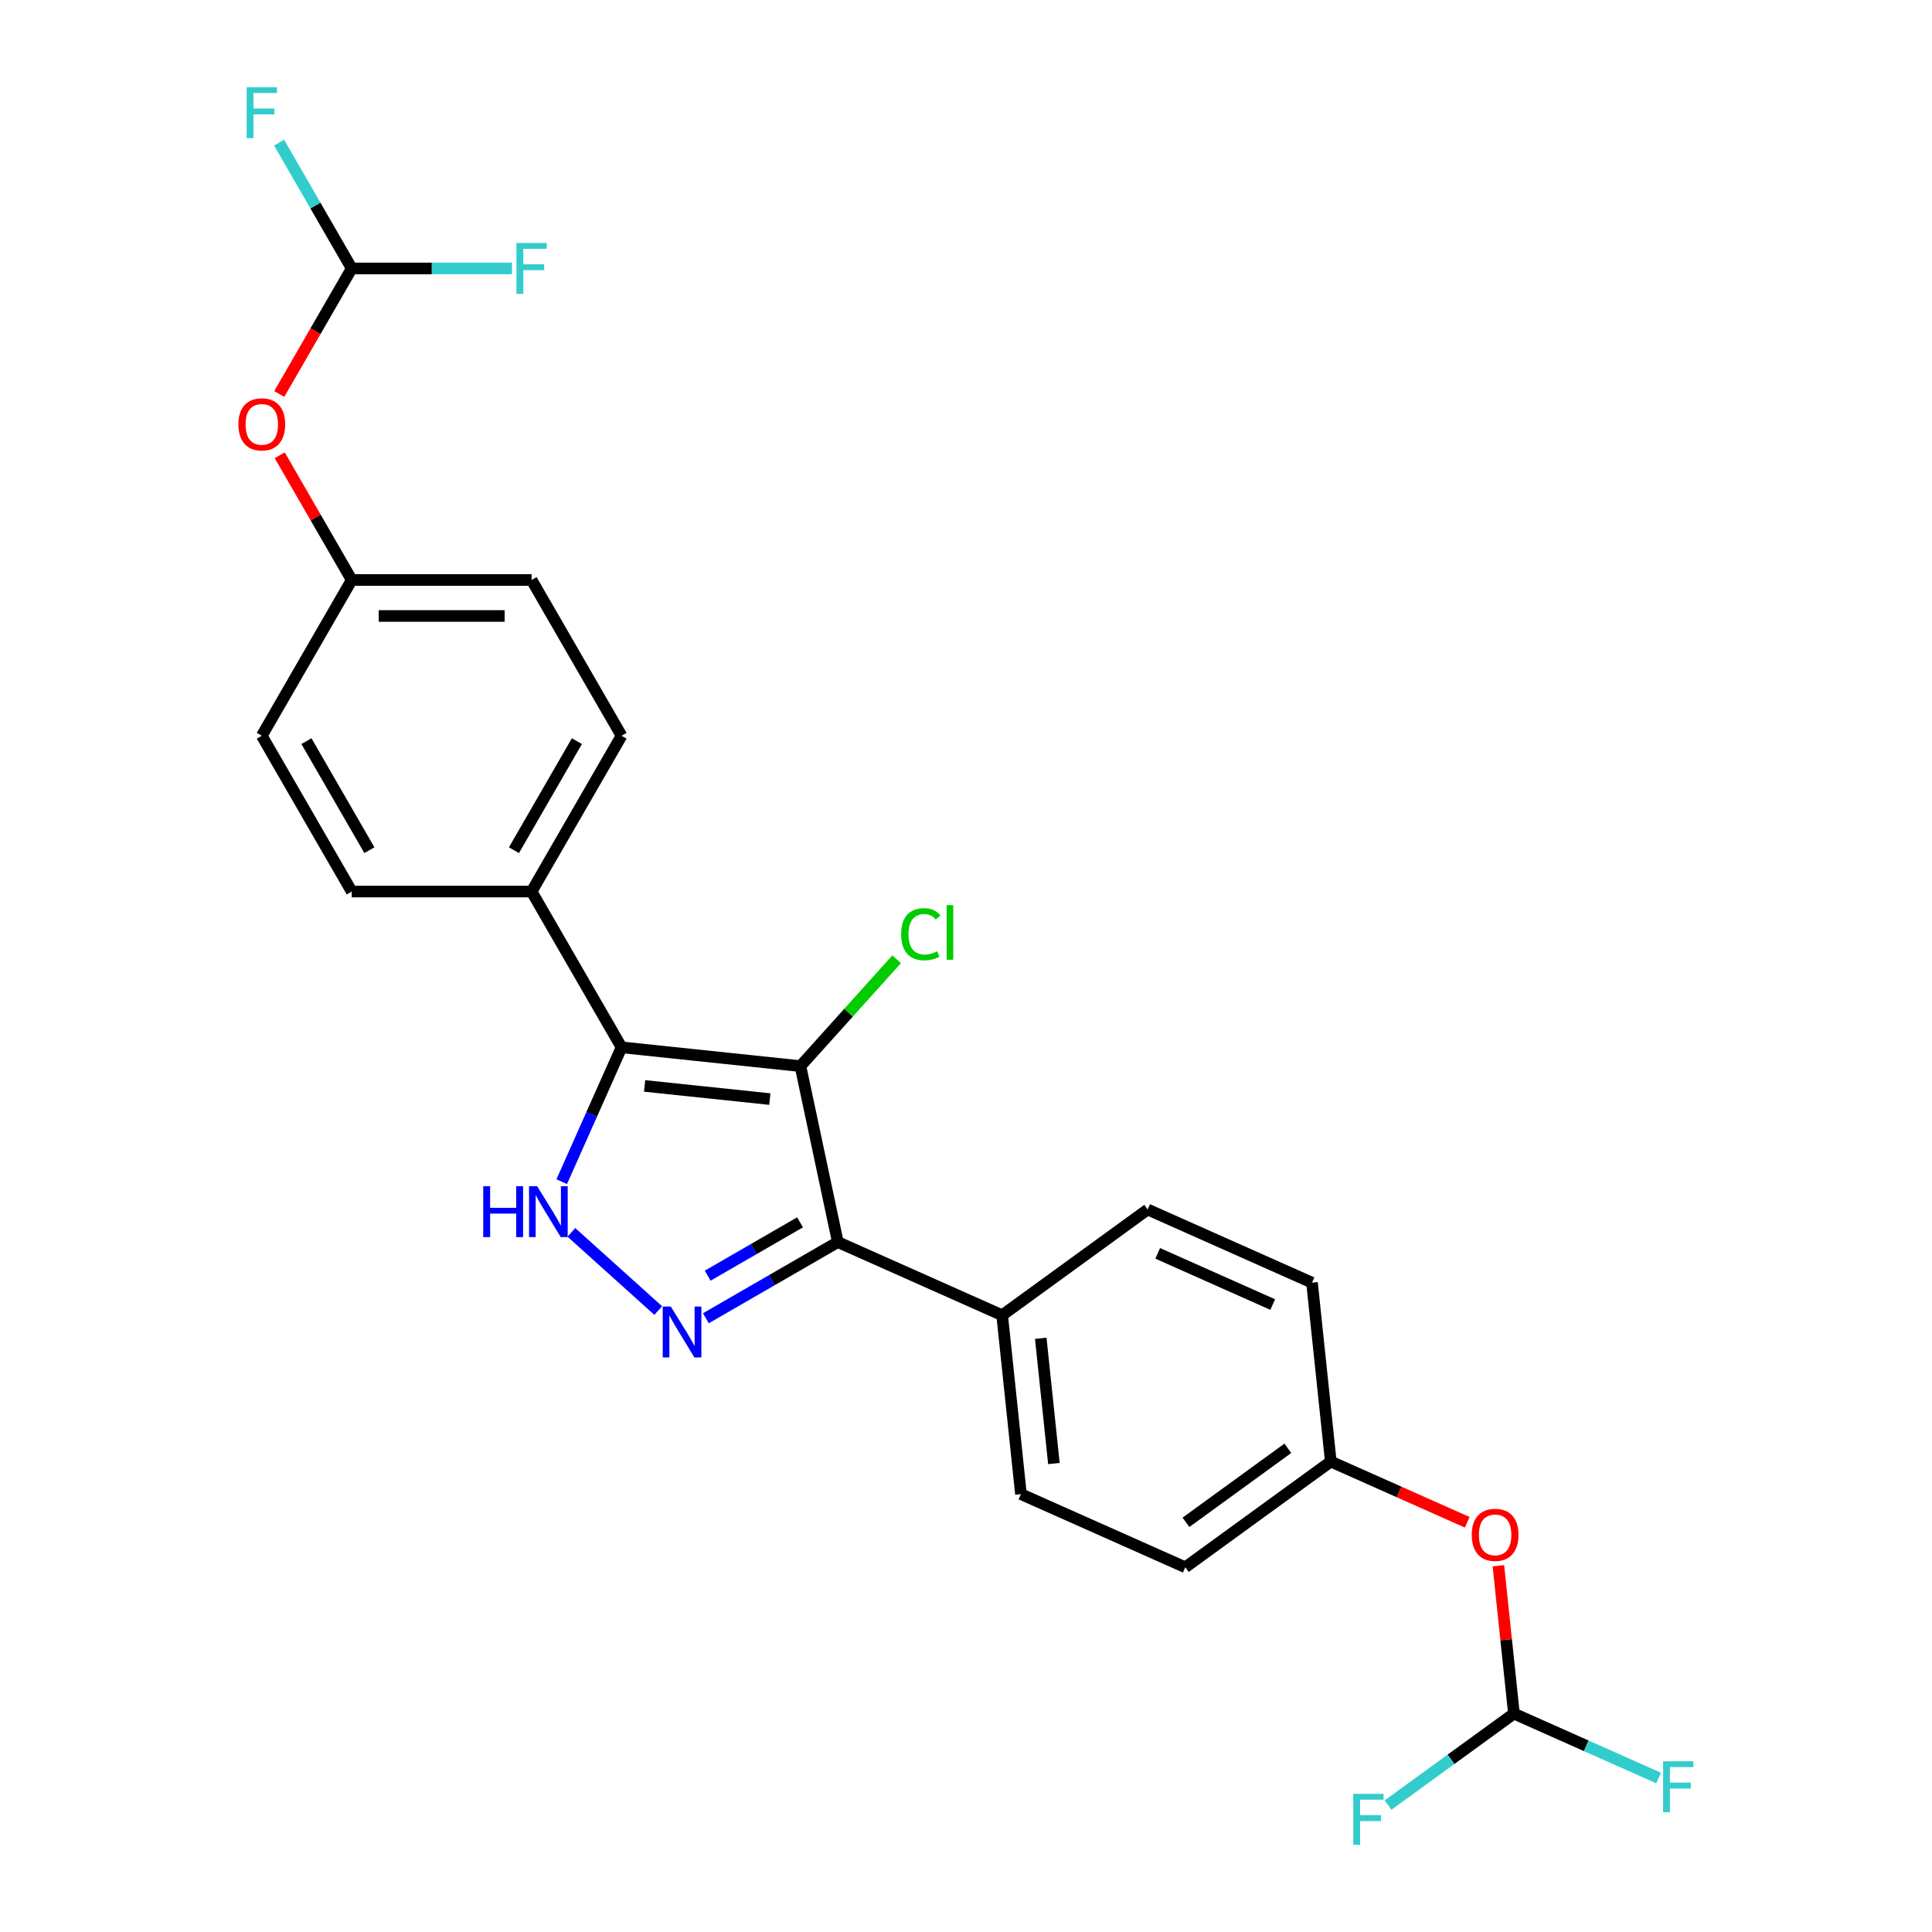 <?xml version='1.0' encoding='iso-8859-1'?>
<svg version='1.1' baseProfile='full'
              xmlns='http://www.w3.org/2000/svg'
                      xmlns:rdkit='http://www.rdkit.org/xml'
                      xmlns:xlink='http://www.w3.org/1999/xlink'
                  xml:space='preserve'
width='1000px' height='1000px' viewBox='0 0 1000 1000'>
<!-- END OF HEADER -->
<rect style='opacity:1.0;fill:#FFFFFF;stroke:none' width='1000' height='1000' x='0' y='0'> </rect>
<path class='bond-0' d='M 414.301,551.825 L 321.708,542.093' style='fill:none;fill-rule:evenodd;stroke:#000000;stroke-width:6px;stroke-linecap:butt;stroke-linejoin:miter;stroke-opacity:1' />
<path class='bond-0' d='M 398.466,568.883 L 333.651,562.071' style='fill:none;fill-rule:evenodd;stroke:#000000;stroke-width:6px;stroke-linecap:butt;stroke-linejoin:miter;stroke-opacity:1' />
<path class='bond-2' d='M 414.301,551.825 L 433.658,642.893' style='fill:none;fill-rule:evenodd;stroke:#000000;stroke-width:6px;stroke-linecap:butt;stroke-linejoin:miter;stroke-opacity:1' />
<path class='bond-8' d='M 414.301,551.825 L 439.203,524.168' style='fill:none;fill-rule:evenodd;stroke:#000000;stroke-width:6px;stroke-linecap:butt;stroke-linejoin:miter;stroke-opacity:1' />
<path class='bond-8' d='M 439.203,524.168 L 464.104,496.512' style='fill:none;fill-rule:evenodd;stroke:#00CC00;stroke-width:6px;stroke-linecap:butt;stroke-linejoin:miter;stroke-opacity:1' />
<path class='bond-3' d='M 321.708,542.093 L 306.227,576.864' style='fill:none;fill-rule:evenodd;stroke:#000000;stroke-width:6px;stroke-linecap:butt;stroke-linejoin:miter;stroke-opacity:1' />
<path class='bond-3' d='M 306.227,576.864 L 290.746,611.635' style='fill:none;fill-rule:evenodd;stroke:#0000FF;stroke-width:6px;stroke-linecap:butt;stroke-linejoin:miter;stroke-opacity:1' />
<path class='bond-4' d='M 321.708,542.093 L 275.157,461.464' style='fill:none;fill-rule:evenodd;stroke:#000000;stroke-width:6px;stroke-linecap:butt;stroke-linejoin:miter;stroke-opacity:1' />
<path class='bond-1' d='M 365.356,682.327 L 399.507,662.61' style='fill:none;fill-rule:evenodd;stroke:#0000FF;stroke-width:6px;stroke-linecap:butt;stroke-linejoin:miter;stroke-opacity:1' />
<path class='bond-1' d='M 399.507,662.61 L 433.658,642.893' style='fill:none;fill-rule:evenodd;stroke:#000000;stroke-width:6px;stroke-linecap:butt;stroke-linejoin:miter;stroke-opacity:1' />
<path class='bond-1' d='M 366.291,660.286 L 390.197,646.484' style='fill:none;fill-rule:evenodd;stroke:#0000FF;stroke-width:6px;stroke-linecap:butt;stroke-linejoin:miter;stroke-opacity:1' />
<path class='bond-1' d='M 390.197,646.484 L 414.102,632.682' style='fill:none;fill-rule:evenodd;stroke:#000000;stroke-width:6px;stroke-linecap:butt;stroke-linejoin:miter;stroke-opacity:1' />
<path class='bond-25' d='M 340.702,678.345 L 295.752,637.872' style='fill:none;fill-rule:evenodd;stroke:#0000FF;stroke-width:6px;stroke-linecap:butt;stroke-linejoin:miter;stroke-opacity:1' />
<path class='bond-5' d='M 433.658,642.893 L 518.712,680.761' style='fill:none;fill-rule:evenodd;stroke:#000000;stroke-width:6px;stroke-linecap:butt;stroke-linejoin:miter;stroke-opacity:1' />
<path class='bond-11' d='M 275.157,461.464 L 321.708,380.834' style='fill:none;fill-rule:evenodd;stroke:#000000;stroke-width:6px;stroke-linecap:butt;stroke-linejoin:miter;stroke-opacity:1' />
<path class='bond-11' d='M 266.014,440.059 L 298.6,383.618' style='fill:none;fill-rule:evenodd;stroke:#000000;stroke-width:6px;stroke-linecap:butt;stroke-linejoin:miter;stroke-opacity:1' />
<path class='bond-12' d='M 275.157,461.464 L 182.054,461.464' style='fill:none;fill-rule:evenodd;stroke:#000000;stroke-width:6px;stroke-linecap:butt;stroke-linejoin:miter;stroke-opacity:1' />
<path class='bond-13' d='M 518.712,680.761 L 528.443,773.354' style='fill:none;fill-rule:evenodd;stroke:#000000;stroke-width:6px;stroke-linecap:butt;stroke-linejoin:miter;stroke-opacity:1' />
<path class='bond-13' d='M 538.69,692.704 L 545.502,757.518' style='fill:none;fill-rule:evenodd;stroke:#000000;stroke-width:6px;stroke-linecap:butt;stroke-linejoin:miter;stroke-opacity:1' />
<path class='bond-14' d='M 518.712,680.761 L 594.033,626.037' style='fill:none;fill-rule:evenodd;stroke:#000000;stroke-width:6px;stroke-linecap:butt;stroke-linejoin:miter;stroke-opacity:1' />
<path class='bond-6' d='M 182.054,138.946 L 163.299,171.431' style='fill:none;fill-rule:evenodd;stroke:#000000;stroke-width:6px;stroke-linecap:butt;stroke-linejoin:miter;stroke-opacity:1' />
<path class='bond-6' d='M 163.299,171.431 L 144.544,203.916' style='fill:none;fill-rule:evenodd;stroke:#FF0000;stroke-width:6px;stroke-linecap:butt;stroke-linejoin:miter;stroke-opacity:1' />
<path class='bond-19' d='M 182.054,138.946 L 163.256,106.387' style='fill:none;fill-rule:evenodd;stroke:#000000;stroke-width:6px;stroke-linecap:butt;stroke-linejoin:miter;stroke-opacity:1' />
<path class='bond-19' d='M 163.256,106.387 L 144.458,73.828' style='fill:none;fill-rule:evenodd;stroke:#33CCCC;stroke-width:6px;stroke-linecap:butt;stroke-linejoin:miter;stroke-opacity:1' />
<path class='bond-20' d='M 182.054,138.946 L 223.522,138.946' style='fill:none;fill-rule:evenodd;stroke:#000000;stroke-width:6px;stroke-linecap:butt;stroke-linejoin:miter;stroke-opacity:1' />
<path class='bond-20' d='M 223.522,138.946 L 264.99,138.946' style='fill:none;fill-rule:evenodd;stroke:#33CCCC;stroke-width:6px;stroke-linecap:butt;stroke-linejoin:miter;stroke-opacity:1' />
<path class='bond-7' d='M 783.604,886.958 L 779.582,848.697' style='fill:none;fill-rule:evenodd;stroke:#000000;stroke-width:6px;stroke-linecap:butt;stroke-linejoin:miter;stroke-opacity:1' />
<path class='bond-7' d='M 779.582,848.697 L 775.561,810.435' style='fill:none;fill-rule:evenodd;stroke:#FF0000;stroke-width:6px;stroke-linecap:butt;stroke-linejoin:miter;stroke-opacity:1' />
<path class='bond-17' d='M 783.604,886.958 L 821.047,903.629' style='fill:none;fill-rule:evenodd;stroke:#000000;stroke-width:6px;stroke-linecap:butt;stroke-linejoin:miter;stroke-opacity:1' />
<path class='bond-17' d='M 821.047,903.629 L 858.491,920.3' style='fill:none;fill-rule:evenodd;stroke:#33CCCC;stroke-width:6px;stroke-linecap:butt;stroke-linejoin:miter;stroke-opacity:1' />
<path class='bond-18' d='M 783.604,886.958 L 751.026,910.627' style='fill:none;fill-rule:evenodd;stroke:#000000;stroke-width:6px;stroke-linecap:butt;stroke-linejoin:miter;stroke-opacity:1' />
<path class='bond-18' d='M 751.026,910.627 L 718.449,934.296' style='fill:none;fill-rule:evenodd;stroke:#33CCCC;stroke-width:6px;stroke-linecap:butt;stroke-linejoin:miter;stroke-opacity:1' />
<path class='bond-9' d='M 759.441,787.941 L 724.13,772.219' style='fill:none;fill-rule:evenodd;stroke:#FF0000;stroke-width:6px;stroke-linecap:butt;stroke-linejoin:miter;stroke-opacity:1' />
<path class='bond-9' d='M 724.13,772.219 L 688.819,756.498' style='fill:none;fill-rule:evenodd;stroke:#000000;stroke-width:6px;stroke-linecap:butt;stroke-linejoin:miter;stroke-opacity:1' />
<path class='bond-10' d='M 144.781,235.645 L 163.418,267.925' style='fill:none;fill-rule:evenodd;stroke:#FF0000;stroke-width:6px;stroke-linecap:butt;stroke-linejoin:miter;stroke-opacity:1' />
<path class='bond-10' d='M 163.418,267.925 L 182.054,300.205' style='fill:none;fill-rule:evenodd;stroke:#000000;stroke-width:6px;stroke-linecap:butt;stroke-linejoin:miter;stroke-opacity:1' />
<path class='bond-23' d='M 321.708,380.834 L 275.157,300.205' style='fill:none;fill-rule:evenodd;stroke:#000000;stroke-width:6px;stroke-linecap:butt;stroke-linejoin:miter;stroke-opacity:1' />
<path class='bond-24' d='M 182.054,461.464 L 135.503,380.834' style='fill:none;fill-rule:evenodd;stroke:#000000;stroke-width:6px;stroke-linecap:butt;stroke-linejoin:miter;stroke-opacity:1' />
<path class='bond-24' d='M 191.197,440.059 L 158.612,383.618' style='fill:none;fill-rule:evenodd;stroke:#000000;stroke-width:6px;stroke-linecap:butt;stroke-linejoin:miter;stroke-opacity:1' />
<path class='bond-22' d='M 528.443,773.354 L 613.497,811.222' style='fill:none;fill-rule:evenodd;stroke:#000000;stroke-width:6px;stroke-linecap:butt;stroke-linejoin:miter;stroke-opacity:1' />
<path class='bond-21' d='M 594.033,626.037 L 679.087,663.905' style='fill:none;fill-rule:evenodd;stroke:#000000;stroke-width:6px;stroke-linecap:butt;stroke-linejoin:miter;stroke-opacity:1' />
<path class='bond-21' d='M 599.218,648.728 L 658.755,675.235' style='fill:none;fill-rule:evenodd;stroke:#000000;stroke-width:6px;stroke-linecap:butt;stroke-linejoin:miter;stroke-opacity:1' />
<path class='bond-15' d='M 688.819,756.498 L 679.087,663.905' style='fill:none;fill-rule:evenodd;stroke:#000000;stroke-width:6px;stroke-linecap:butt;stroke-linejoin:miter;stroke-opacity:1' />
<path class='bond-26' d='M 688.819,756.498 L 613.497,811.222' style='fill:none;fill-rule:evenodd;stroke:#000000;stroke-width:6px;stroke-linecap:butt;stroke-linejoin:miter;stroke-opacity:1' />
<path class='bond-26' d='M 666.575,749.642 L 613.85,787.949' style='fill:none;fill-rule:evenodd;stroke:#000000;stroke-width:6px;stroke-linecap:butt;stroke-linejoin:miter;stroke-opacity:1' />
<path class='bond-16' d='M 182.054,300.205 L 135.503,380.834' style='fill:none;fill-rule:evenodd;stroke:#000000;stroke-width:6px;stroke-linecap:butt;stroke-linejoin:miter;stroke-opacity:1' />
<path class='bond-27' d='M 182.054,300.205 L 275.157,300.205' style='fill:none;fill-rule:evenodd;stroke:#000000;stroke-width:6px;stroke-linecap:butt;stroke-linejoin:miter;stroke-opacity:1' />
<path class='bond-27' d='M 196.02,318.826 L 261.192,318.826' style='fill:none;fill-rule:evenodd;stroke:#000000;stroke-width:6px;stroke-linecap:butt;stroke-linejoin:miter;stroke-opacity:1' />
<path  class='atom-2' d='M 347.201 676.261
L 355.84 690.226
Q 356.697 691.604, 358.075 694.099
Q 359.453 696.594, 359.527 696.743
L 359.527 676.261
L 363.028 676.261
L 363.028 702.627
L 359.416 702.627
L 350.143 687.359
Q 349.063 685.571, 347.908 683.523
Q 346.791 681.474, 346.456 680.841
L 346.456 702.627
L 343.03 702.627
L 343.03 676.261
L 347.201 676.261
' fill='#0000FF'/>
<path  class='atom-4' d='M 250.118 613.963
L 253.693 613.963
L 253.693 625.172
L 267.175 625.172
L 267.175 613.963
L 270.75 613.963
L 270.75 640.33
L 267.175 640.33
L 267.175 628.152
L 253.693 628.152
L 253.693 640.33
L 250.118 640.33
L 250.118 613.963
' fill='#0000FF'/>
<path  class='atom-4' d='M 278.012 613.963
L 286.652 627.928
Q 287.508 629.306, 288.886 631.801
Q 290.264 634.297, 290.339 634.446
L 290.339 613.963
L 293.839 613.963
L 293.839 640.33
L 290.227 640.33
L 280.954 625.061
Q 279.874 623.273, 278.719 621.225
Q 277.602 619.177, 277.267 618.544
L 277.267 640.33
L 273.841 640.33
L 273.841 613.963
L 278.012 613.963
' fill='#0000FF'/>
<path  class='atom-9' d='M 466.432 483.548
Q 466.432 476.994, 469.486 473.568
Q 472.577 470.104, 478.424 470.104
Q 483.861 470.104, 486.766 473.94
L 484.308 475.951
Q 482.185 473.158, 478.424 473.158
Q 474.439 473.158, 472.316 475.839
Q 470.231 478.484, 470.231 483.548
Q 470.231 488.762, 472.39 491.443
Q 474.588 494.125, 478.833 494.125
Q 481.738 494.125, 485.127 492.374
L 486.17 495.168
Q 484.792 496.061, 482.706 496.583
Q 480.621 497.104, 478.312 497.104
Q 472.577 497.104, 469.486 493.603
Q 466.432 490.103, 466.432 483.548
' fill='#00CC00'/>
<path  class='atom-9' d='M 489.968 468.503
L 493.394 468.503
L 493.394 496.769
L 489.968 496.769
L 489.968 468.503
' fill='#00CC00'/>
<path  class='atom-10' d='M 761.769 794.44
Q 761.769 788.109, 764.897 784.571
Q 768.025 781.033, 773.872 781.033
Q 779.719 781.033, 782.847 784.571
Q 785.975 788.109, 785.975 794.44
Q 785.975 800.846, 782.81 804.495
Q 779.644 808.108, 773.872 808.108
Q 768.062 808.108, 764.897 804.495
Q 761.769 800.883, 761.769 794.44
M 773.872 805.128
Q 777.894 805.128, 780.054 802.447
Q 782.251 799.728, 782.251 794.44
Q 782.251 789.264, 780.054 786.657
Q 777.894 784.013, 773.872 784.013
Q 769.85 784.013, 767.653 786.62
Q 765.493 789.227, 765.493 794.44
Q 765.493 799.766, 767.653 802.447
Q 769.85 805.128, 773.872 805.128
' fill='#FF0000'/>
<path  class='atom-11' d='M 123.4 219.65
Q 123.4 213.319, 126.528 209.781
Q 129.656 206.243, 135.503 206.243
Q 141.35 206.243, 144.478 209.781
Q 147.606 213.319, 147.606 219.65
Q 147.606 226.056, 144.441 229.705
Q 141.275 233.318, 135.503 233.318
Q 129.693 233.318, 126.528 229.705
Q 123.4 226.093, 123.4 219.65
M 135.503 230.338
Q 139.525 230.338, 141.685 227.657
Q 143.882 224.938, 143.882 219.65
Q 143.882 214.474, 141.685 211.867
Q 139.525 209.223, 135.503 209.223
Q 131.481 209.223, 129.284 211.83
Q 127.124 214.436, 127.124 219.65
Q 127.124 224.976, 129.284 227.657
Q 131.481 230.338, 135.503 230.338
' fill='#FF0000'/>
<path  class='atom-18' d='M 860.818 911.643
L 876.497 911.643
L 876.497 914.66
L 864.356 914.66
L 864.356 922.667
L 875.156 922.667
L 875.156 925.72
L 864.356 925.72
L 864.356 938.01
L 860.818 938.01
L 860.818 911.643
' fill='#33CCCC'/>
<path  class='atom-19' d='M 700.443 928.499
L 716.122 928.499
L 716.122 931.516
L 703.981 931.516
L 703.981 939.523
L 714.781 939.523
L 714.781 942.577
L 703.981 942.577
L 703.981 954.866
L 700.443 954.866
L 700.443 928.499
' fill='#33CCCC'/>
<path  class='atom-20' d='M 127.664 45.134
L 143.342 45.134
L 143.342 48.15
L 131.202 48.15
L 131.202 56.157
L 142.002 56.157
L 142.002 59.211
L 131.202 59.211
L 131.202 71.501
L 127.664 71.501
L 127.664 45.134
' fill='#33CCCC'/>
<path  class='atom-21' d='M 267.318 125.763
L 282.996 125.763
L 282.996 128.78
L 270.856 128.78
L 270.856 136.787
L 281.656 136.787
L 281.656 139.84
L 270.856 139.84
L 270.856 152.13
L 267.318 152.13
L 267.318 125.763
' fill='#33CCCC'/>
</svg>
